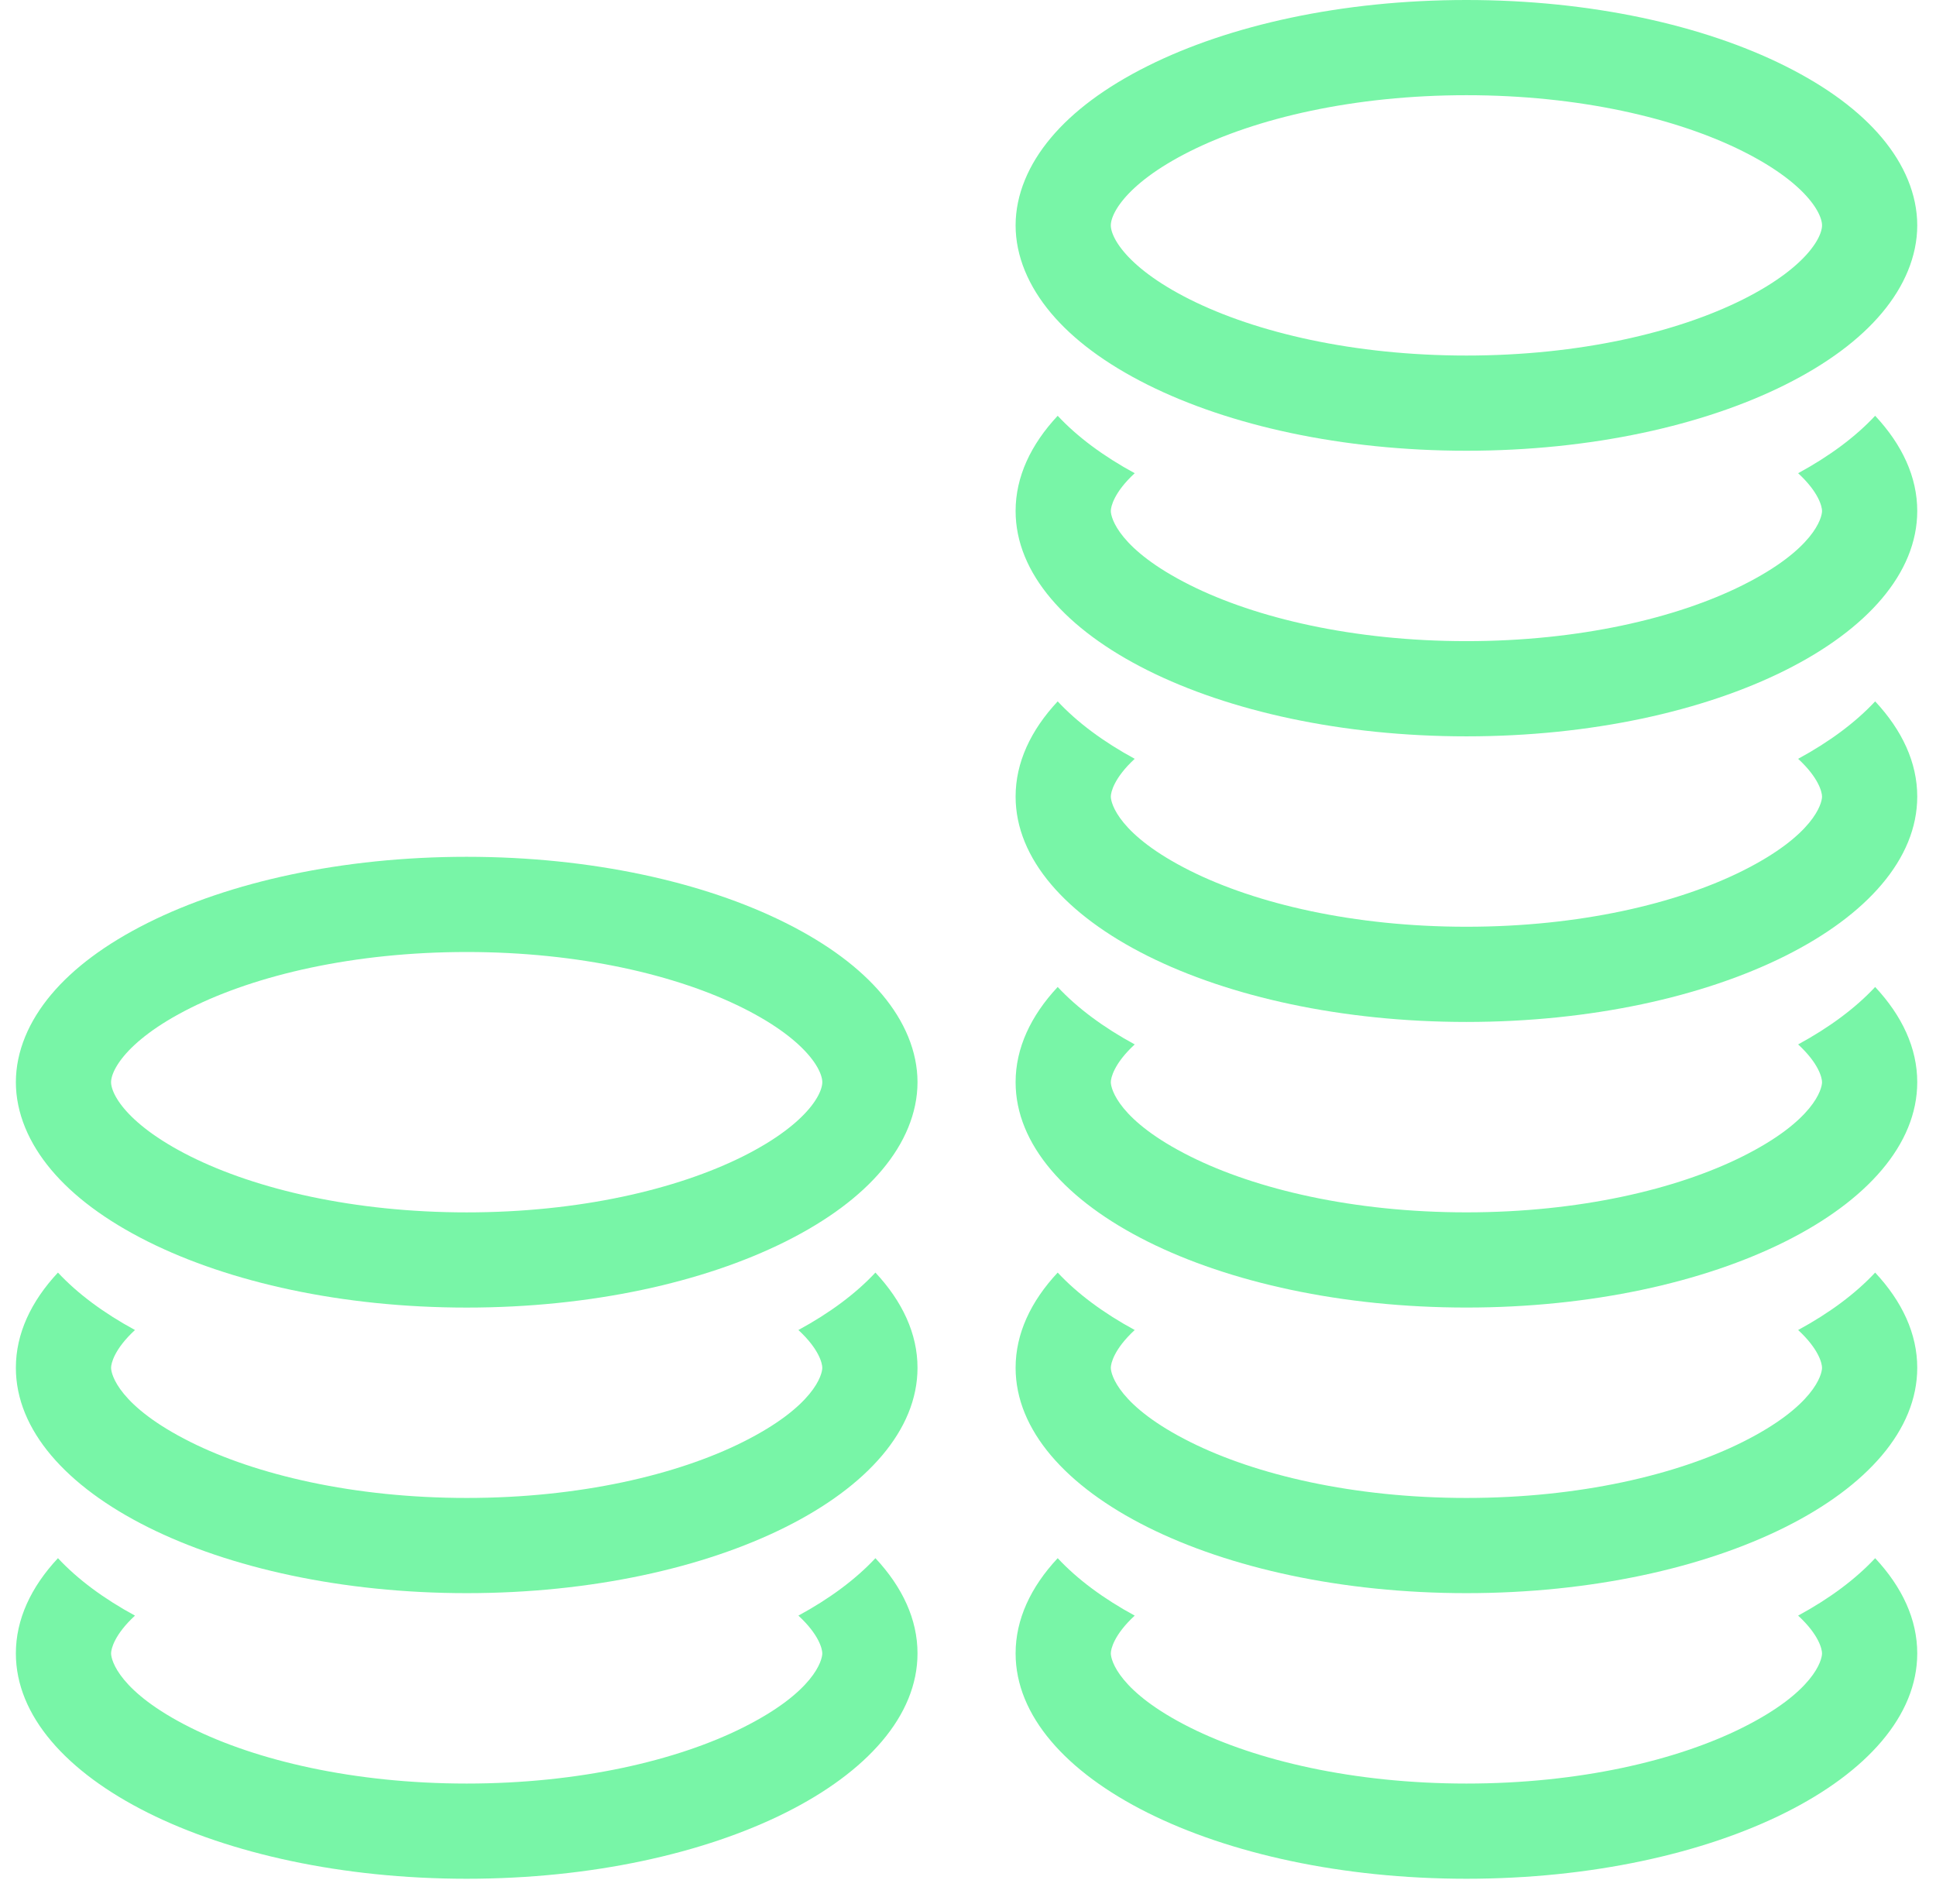 <svg width="61" height="60" viewBox="0 0 61 60" fill="none" xmlns="http://www.w3.org/2000/svg">
<path fill-rule="evenodd" clip-rule="evenodd" d="M59.083 49.102C58.462 49.768 57.64 50.378 56.656 50.912C57.308 51.514 57.409 51.967 57.409 52.102C57.409 52.315 57.159 53.315 54.907 54.441C52.835 55.477 49.762 56.204 46.205 56.204C42.647 56.204 39.574 55.477 37.502 54.441C35.251 53.315 35 52.315 35 52.102C35 51.967 35.101 51.514 35.753 50.912C34.769 50.378 33.947 49.768 33.326 49.102C32.475 50.013 32 51.03 32 52.102C32 56.025 38.36 59.204 46.205 59.204C54.05 59.204 60.409 56.025 60.409 52.102C60.409 51.03 59.934 50.013 59.083 49.102Z" fill="#78F5A7"/>
<path fill-rule="evenodd" clip-rule="evenodd" d="M27.583 49.102C26.962 49.768 26.14 50.378 25.156 50.912C25.808 51.514 25.909 51.967 25.909 52.102C25.909 52.315 25.659 53.315 23.407 54.441C21.335 55.477 18.262 56.204 14.704 56.204C11.147 56.204 8.074 55.477 6.002 54.441C3.75 53.315 3.5 52.315 3.5 52.102C3.5 51.967 3.601 51.514 4.253 50.912C3.269 50.378 2.447 49.768 1.826 49.102C0.975 50.013 0.5 51.03 0.5 52.102C0.5 56.025 6.86 59.204 14.704 59.204C22.549 59.204 28.909 56.025 28.909 52.102C28.909 51.03 28.434 50.013 27.583 49.102Z" fill="#78F5A7"/>
<path fill-rule="evenodd" clip-rule="evenodd" d="M59.083 40.102C58.462 40.768 57.64 41.378 56.656 41.912C57.308 42.514 57.409 42.967 57.409 43.102C57.409 43.315 57.159 44.315 54.907 45.441C52.835 46.477 49.762 47.204 46.205 47.204C42.647 47.204 39.574 46.477 37.502 45.441C35.251 44.315 35 43.315 35 43.102C35 42.967 35.101 42.514 35.753 41.912C34.769 41.378 33.947 40.768 33.326 40.102C32.475 41.013 32 42.03 32 43.102C32 47.025 38.36 50.204 46.205 50.204C54.05 50.204 60.409 47.025 60.409 43.102C60.409 42.03 59.934 41.013 59.083 40.102Z" fill="#78F5A7"/>
<path fill-rule="evenodd" clip-rule="evenodd" d="M27.583 40.102C26.962 40.768 26.14 41.378 25.156 41.912C25.808 42.514 25.909 42.967 25.909 43.102C25.909 43.315 25.659 44.315 23.407 45.441C21.335 46.477 18.262 47.204 14.704 47.204C11.147 47.204 8.074 46.477 6.002 45.441C3.75 44.315 3.5 43.315 3.5 43.102C3.5 42.967 3.601 42.514 4.253 41.912C3.269 41.378 2.447 40.768 1.826 40.102C0.975 41.013 0.5 42.03 0.5 43.102C0.5 47.025 6.86 50.204 14.704 50.204C22.549 50.204 28.909 47.025 28.909 43.102C28.909 42.03 28.434 41.013 27.583 40.102Z" fill="#78F5A7"/>
<path fill-rule="evenodd" clip-rule="evenodd" d="M59.083 31.102C58.462 31.768 57.64 32.378 56.656 32.912C57.308 33.514 57.409 33.967 57.409 34.102C57.409 34.315 57.159 35.315 54.907 36.441C52.835 37.477 49.762 38.204 46.205 38.204C42.647 38.204 39.574 37.477 37.502 36.441C35.251 35.315 35 34.315 35 34.102C35 33.967 35.101 33.514 35.753 32.912C34.769 32.378 33.947 31.768 33.326 31.102C32.475 32.013 32 33.03 32 34.102C32 38.025 38.36 41.204 46.205 41.204C54.05 41.204 60.409 38.025 60.409 34.102C60.409 33.03 59.934 32.013 59.083 31.102Z" fill="#78F5A7"/>
<path d="M27.409 34.102C27.409 35.189 26.489 36.577 24.078 37.783C21.756 38.943 18.445 39.705 14.704 39.705C10.964 39.705 7.653 38.943 5.331 37.783C2.92 36.577 2 35.189 2 34.102C2 33.015 2.92 31.627 5.331 30.422C7.653 29.261 10.964 28.5 14.704 28.5C18.445 28.5 21.756 29.261 24.078 30.422C26.489 31.627 27.409 33.015 27.409 34.102Z" stroke="#78F5A7" stroke-width="3"/>
<path fill-rule="evenodd" clip-rule="evenodd" d="M59.083 22.102C58.462 22.768 57.64 23.378 56.656 23.912C57.308 24.514 57.409 24.967 57.409 25.102C57.409 25.315 57.159 26.315 54.907 27.441C52.835 28.477 49.762 29.204 46.205 29.204C42.647 29.204 39.574 28.477 37.502 27.441C35.251 26.315 35 25.315 35 25.102C35 24.967 35.101 24.514 35.753 23.912C34.769 23.378 33.947 22.768 33.326 22.102C32.475 23.013 32 24.03 32 25.102C32 29.024 38.36 32.204 46.205 32.204C54.05 32.204 60.409 29.024 60.409 25.102C60.409 24.03 59.934 23.013 59.083 22.102Z" fill="#78F5A7"/>
<path fill-rule="evenodd" clip-rule="evenodd" d="M59.083 13.102C58.462 13.768 57.64 14.378 56.656 14.912C57.308 15.514 57.409 15.967 57.409 16.102C57.409 16.315 57.159 17.315 54.907 18.441C52.835 19.477 49.762 20.204 46.205 20.204C42.647 20.204 39.574 19.477 37.502 18.441C35.251 17.315 35 16.315 35 16.102C35 15.967 35.101 15.514 35.753 14.912C34.769 14.378 33.947 13.768 33.326 13.102C32.475 14.013 32 15.03 32 16.102C32 20.024 38.36 23.204 46.205 23.204C54.05 23.204 60.409 20.024 60.409 16.102C60.409 15.03 59.934 14.013 59.083 13.102Z" fill="#78F5A7"/>
<path d="M58.909 7.102C58.909 8.189 57.989 9.577 55.578 10.783C53.257 11.943 49.945 12.704 46.205 12.704C42.464 12.704 39.153 11.943 36.831 10.783C34.42 9.577 33.5 8.189 33.5 7.102C33.5 6.015 34.42 4.627 36.831 3.422C39.153 2.261 42.464 1.5 46.205 1.5C49.945 1.5 53.257 2.261 55.578 3.422C57.989 4.627 58.909 6.015 58.909 7.102Z" stroke="#78F5A7" stroke-width="3"/>
</svg>
